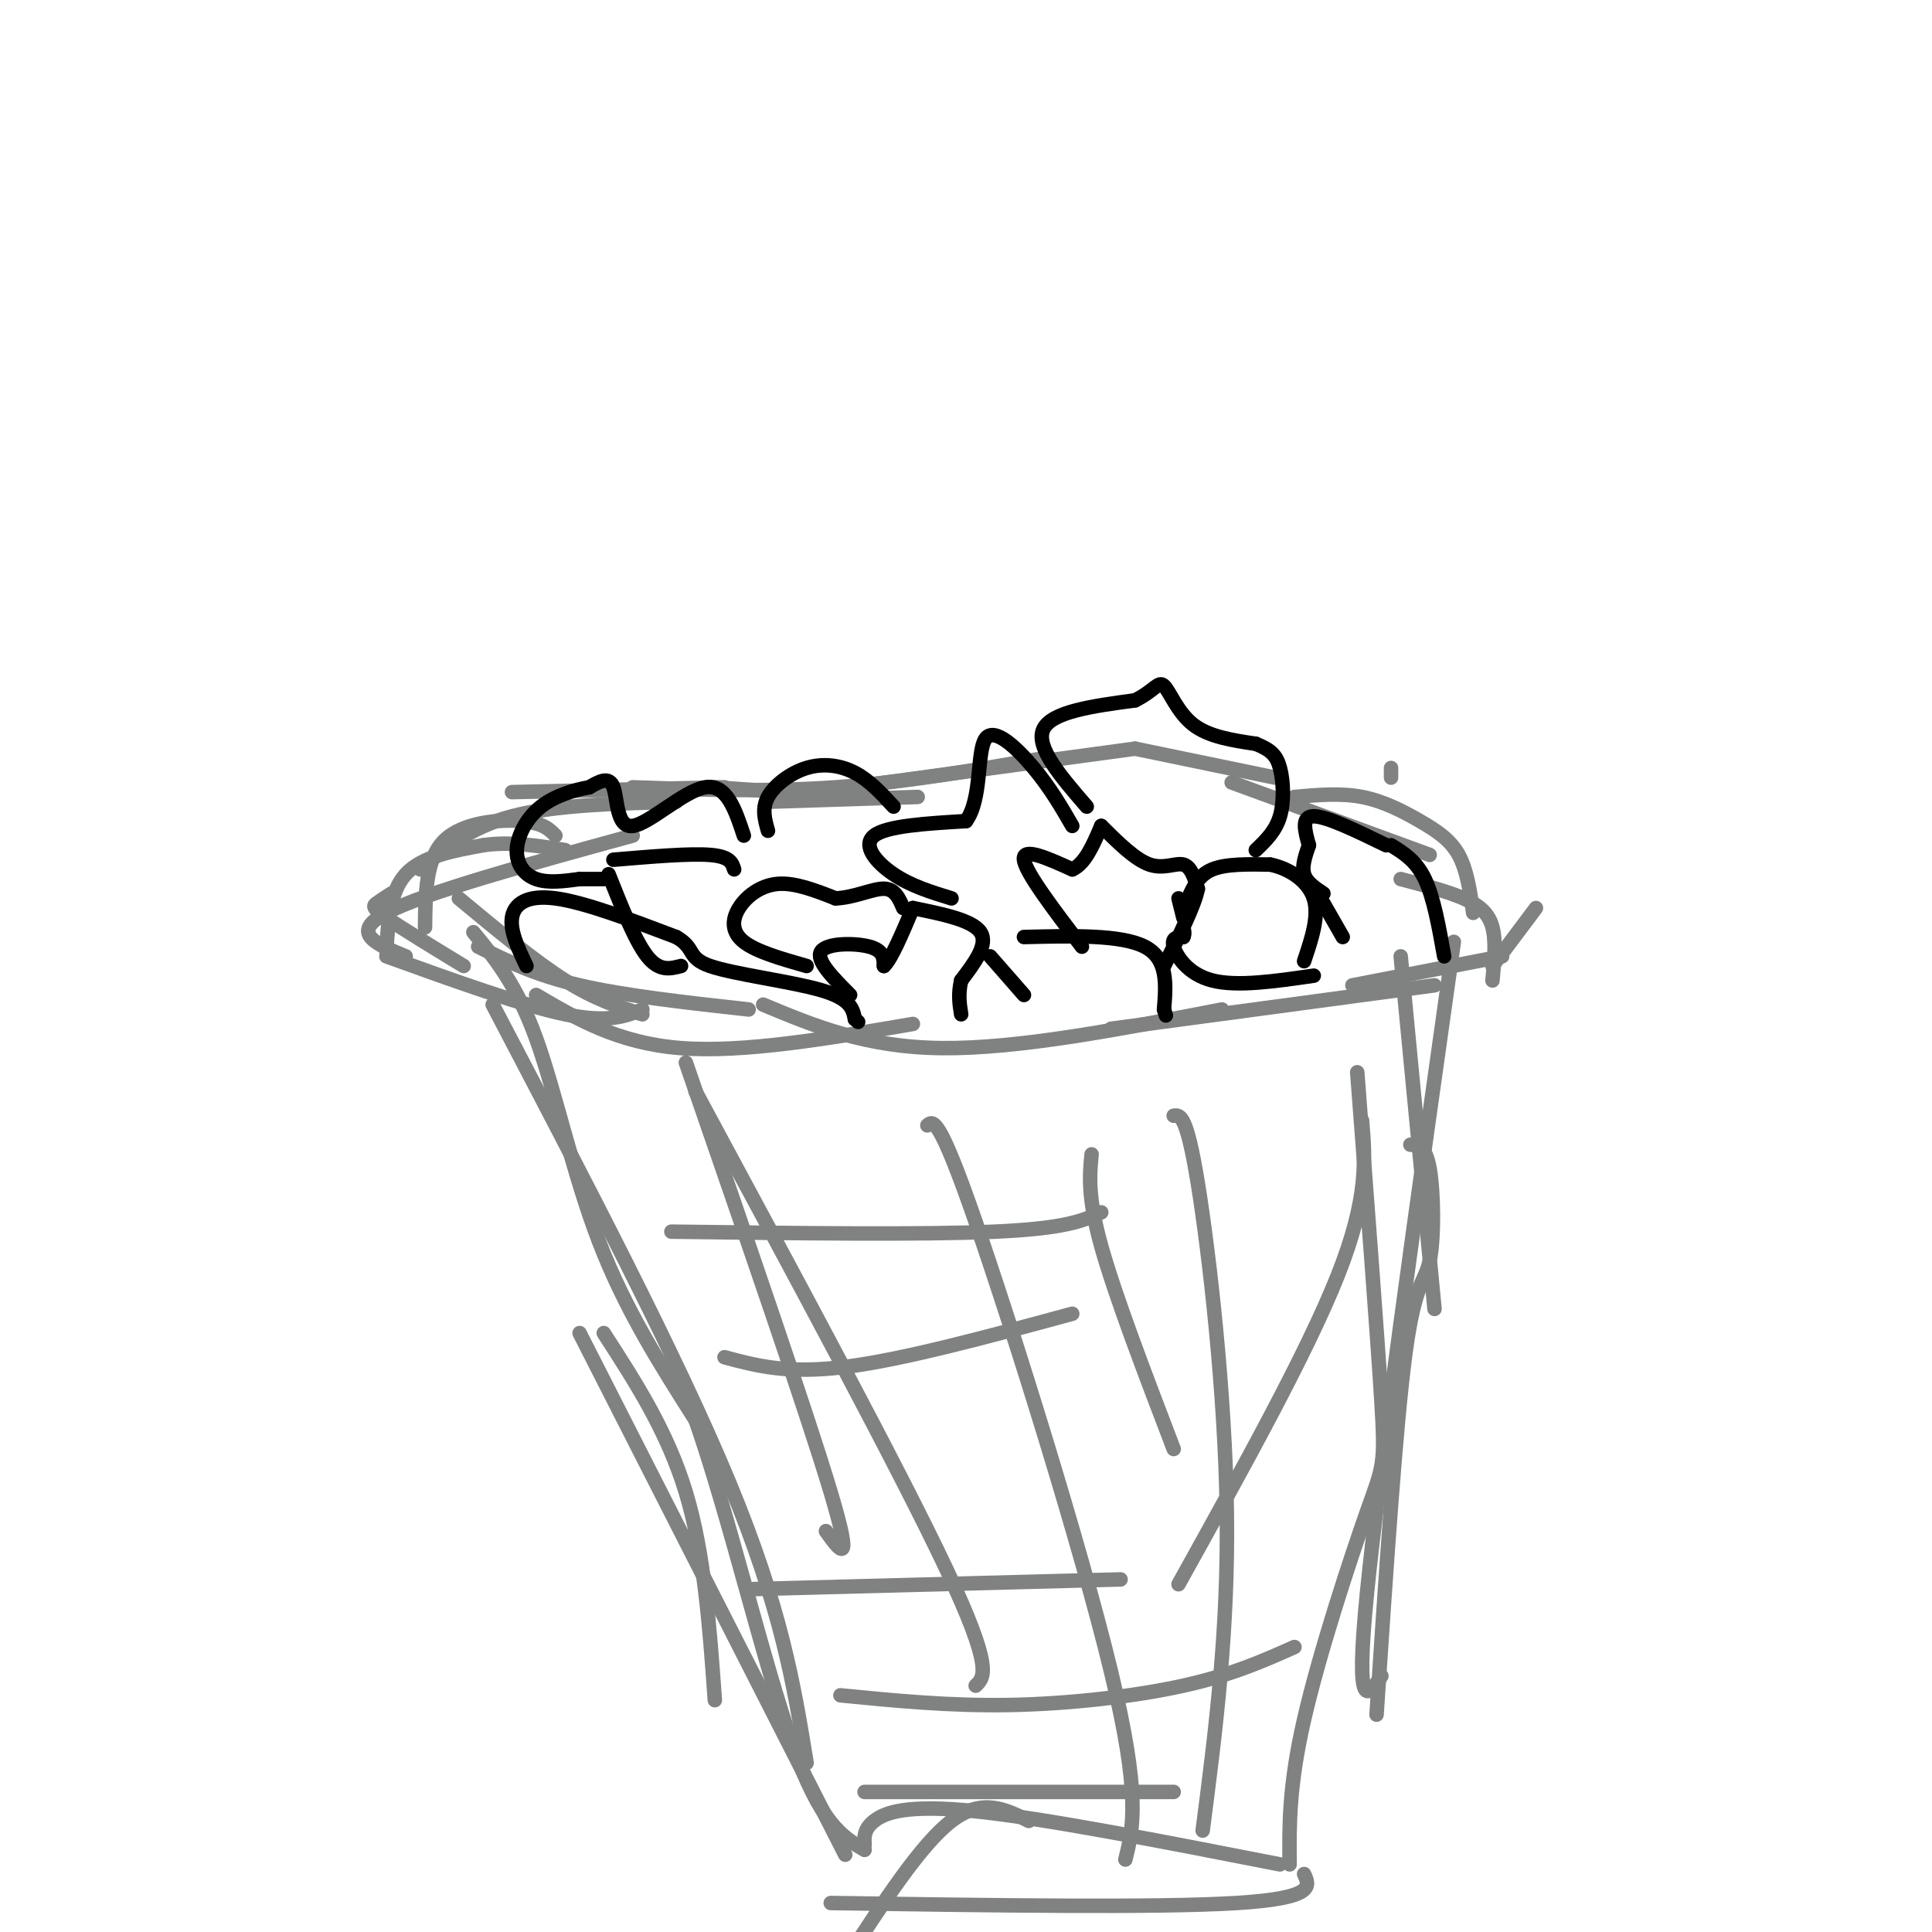 <svg viewBox='0 0 400 400' version='1.1' xmlns='http://www.w3.org/2000/svg' xmlns:xlink='http://www.w3.org/1999/xlink'><g fill='none' stroke='#808282' stroke-width='3' stroke-linecap='round' stroke-linejoin='round'><path d='M98,193c4.489,5.444 8.978,10.889 13,22c4.022,11.111 7.578,27.889 13,42c5.422,14.111 12.711,25.556 20,37'/><path d='M144,294c6.889,19.667 14.111,50.333 20,67c5.889,16.667 10.444,19.333 15,22'/><path d='M179,382c-0.089,-1.644 -0.178,-3.289 2,-5c2.178,-1.711 6.622,-3.489 21,-2c14.378,1.489 38.689,6.244 63,11'/><path d='M267,386c-0.083,-8.095 -0.167,-16.190 3,-30c3.167,-13.810 9.583,-33.333 13,-43c3.417,-9.667 3.833,-9.476 3,-23c-0.833,-13.524 -2.917,-40.762 -5,-68'/><path d='M290,198c0.000,0.000 7.000,73.000 7,73'/><path d='M301,195c-7.750,54.833 -15.500,109.667 -18,135c-2.500,25.333 0.250,21.167 3,17'/><path d='M292,237c1.577,0.083 3.155,0.167 4,5c0.845,4.833 0.958,14.417 0,19c-0.958,4.583 -2.988,4.167 -5,19c-2.012,14.833 -4.006,44.917 -6,75'/><path d='M270,388c1.167,2.500 2.333,5.000 -14,6c-16.333,1.000 -50.167,0.500 -84,0'/><path d='M179,371c0.000,0.000 64.000,0.000 64,0'/><path d='M213,377c-4.833,-2.417 -9.667,-4.833 -16,0c-6.333,4.833 -14.167,16.917 -22,29'/><path d='M175,384c0.000,0.000 -55.000,-108.000 -55,-108'/><path d='M102,208c19.083,36.417 38.167,72.833 49,99c10.833,26.167 13.417,42.083 16,58'/><path d='M125,276c6.583,10.167 13.167,20.333 17,33c3.833,12.667 4.917,27.833 6,43'/><path d='M95,186c7.833,6.500 15.667,13.000 22,17c6.333,4.000 11.167,5.500 16,7'/><path d='M81,185c-1.133,0.733 -2.267,1.467 -3,2c-0.733,0.533 -1.067,0.867 2,3c3.067,2.133 9.533,6.067 16,10'/><path d='M80,198c14.083,5.083 28.167,10.167 37,12c8.833,1.833 12.417,0.417 16,-1'/><path d='M99,196c5.833,2.917 11.667,5.833 21,8c9.333,2.167 22.167,3.583 35,5'/><path d='M111,206c8.500,5.000 17.000,10.000 30,11c13.000,1.000 30.500,-2.000 48,-5'/><path d='M158,208c10.583,4.417 21.167,8.833 37,9c15.833,0.167 36.917,-3.917 58,-8'/><path d='M230,213c0.000,0.000 67.000,-9.000 67,-9'/><path d='M280,204c0.000,0.000 31.000,-6.000 31,-6'/><path d='M309,200c0.000,0.000 9.000,-12.000 9,-12'/><path d='M84,198c-5.917,-2.417 -11.833,-4.833 -4,-9c7.833,-4.167 29.417,-10.083 51,-16'/><path d='M88,192c0.067,-7.089 0.133,-14.178 4,-18c3.867,-3.822 11.533,-4.378 16,-4c4.467,0.378 5.733,1.689 7,3'/><path d='M87,180c5.083,-4.333 10.167,-8.667 19,-11c8.833,-2.333 21.417,-2.667 34,-3'/><path d='M80,197c0.333,-6.167 0.667,-12.333 4,-16c3.333,-3.667 9.667,-4.833 16,-6'/><path d='M100,175c5.500,-0.833 11.250,0.083 17,1'/><path d='M106,164c0.000,0.000 44.000,-1.000 44,-1'/><path d='M148,163c0.000,0.000 28.000,2.000 28,2'/><path d='M159,166c0.000,0.000 31.000,-1.000 31,-1'/><path d='M131,163c13.917,0.500 27.833,1.000 42,0c14.167,-1.000 28.583,-3.500 43,-6'/><path d='M176,163c0.000,0.000 59.000,-8.000 59,-8'/><path d='M235,155c0.000,0.000 29.000,6.000 29,6'/><path d='M288,159c0.000,0.000 0.000,2.000 0,2'/><path d='M255,162c0.000,0.000 41.000,15.000 41,15'/><path d='M268,165c4.780,-0.429 9.560,-0.857 14,0c4.440,0.857 8.542,3.000 12,5c3.458,2.000 6.274,3.857 8,7c1.726,3.143 2.363,7.571 3,12'/><path d='M290,182c4.822,1.267 9.644,2.533 13,4c3.356,1.467 5.244,3.133 6,6c0.756,2.867 0.378,6.933 0,11'/><path d='M142,220c12.583,36.417 25.167,72.833 30,89c4.833,16.167 1.917,12.083 -1,8'/><path d='M144,226c21.167,39.250 42.333,78.500 52,99c9.667,20.500 7.833,22.250 6,24'/><path d='M192,233c1.178,-1.022 2.356,-2.044 10,20c7.644,22.044 21.756,67.156 28,93c6.244,25.844 4.622,32.422 3,39'/><path d='M243,231c1.333,-0.178 2.667,-0.356 5,14c2.333,14.356 5.667,43.244 6,68c0.333,24.756 -2.333,45.378 -5,66'/><path d='M282,232c0.667,8.000 1.333,16.000 -5,32c-6.333,16.000 -19.667,40.000 -33,64'/><path d='M139,255c26.083,0.333 52.167,0.667 67,0c14.833,-0.667 18.417,-2.333 22,-4'/><path d='M150,281c6.500,1.750 13.000,3.500 25,2c12.000,-1.500 29.500,-6.250 47,-11'/><path d='M156,329c0.000,0.000 76.000,-2.000 76,-2'/><path d='M174,351c11.289,1.111 22.578,2.222 35,2c12.422,-0.222 25.978,-1.778 36,-4c10.022,-2.222 16.511,-5.111 23,-8'/><path d='M226,239c-0.417,4.417 -0.833,8.833 2,19c2.833,10.167 8.917,26.083 15,42'/></g>
<g fill='none' stroke='#000000' stroke-width='3' stroke-linecap='round' stroke-linejoin='round'><path d='M176,206c-3.578,-3.600 -7.156,-7.200 -6,-9c1.156,-1.800 7.044,-1.800 10,-1c2.956,0.800 2.978,2.400 3,4'/><path d='M183,200c1.500,-1.333 3.750,-6.667 6,-12'/><path d='M189,188c6.167,1.250 12.333,2.500 14,5c1.667,2.500 -1.167,6.250 -4,10'/><path d='M199,203c-0.667,2.833 -0.333,4.917 0,7'/><path d='M224,196c-5.833,-7.667 -11.667,-15.333 -12,-18c-0.333,-2.667 4.833,-0.333 10,2'/><path d='M222,180c2.667,-1.167 4.333,-5.083 6,-9'/><path d='M228,171c3.511,3.489 7.022,6.978 10,8c2.978,1.022 5.422,-0.422 7,0c1.578,0.422 2.289,2.711 3,5'/><path d='M248,184c-0.667,3.500 -3.833,9.750 -7,16'/><path d='M272,202c-7.933,1.156 -15.867,2.311 -21,1c-5.133,-1.311 -7.467,-5.089 -8,-7c-0.533,-1.911 0.733,-1.956 2,-2'/><path d='M245,194c0.333,-0.667 0.167,-1.333 0,-2'/><path d='M245,190c0.000,0.000 -1.000,-4.000 -1,-4'/><path d='M246,186c1.083,-2.417 2.167,-4.833 5,-6c2.833,-1.167 7.417,-1.083 12,-1'/><path d='M263,179c3.956,0.822 7.844,3.378 9,7c1.156,3.622 -0.422,8.311 -2,13'/><path d='M278,194c0.000,0.000 -4.000,-7.000 -4,-7'/><path d='M274,185c-1.750,-1.167 -3.500,-2.333 -4,-4c-0.500,-1.667 0.250,-3.833 1,-6'/><path d='M271,175c-0.833,-3.000 -1.667,-6.000 1,-6c2.667,0.000 8.833,3.000 15,6'/><path d='M288,175c2.583,1.583 5.167,3.167 7,7c1.833,3.833 2.917,9.917 4,16'/><path d='M225,167c-5.333,-6.167 -10.667,-12.333 -9,-16c1.667,-3.667 10.333,-4.833 19,-6'/><path d='M235,145c4.095,-2.036 4.833,-4.125 6,-3c1.167,1.125 2.762,5.464 6,8c3.238,2.536 8.119,3.268 13,4'/><path d='M260,154c3.083,1.238 4.292,2.333 5,5c0.708,2.667 0.917,6.905 0,10c-0.917,3.095 -2.958,5.048 -5,7'/><path d='M197,186c-4.200,-1.289 -8.400,-2.578 -12,-5c-3.600,-2.422 -6.600,-5.978 -4,-8c2.600,-2.022 10.800,-2.511 19,-3'/><path d='M200,170c3.345,-4.524 2.208,-14.333 4,-17c1.792,-2.667 6.512,1.810 10,6c3.488,4.190 5.744,8.095 8,12'/><path d='M212,206c0.000,0.000 -7.000,-8.000 -7,-8'/><path d='M212,194c10.083,-0.250 20.167,-0.500 25,2c4.833,2.500 4.417,7.750 4,13'/><path d='M241,209c0.667,2.167 0.333,1.083 0,0'/><path d='M167,200c-5.214,-1.488 -10.429,-2.976 -13,-5c-2.571,-2.024 -2.500,-4.583 -1,-7c1.500,-2.417 4.429,-4.690 8,-5c3.571,-0.310 7.786,1.345 12,3'/><path d='M173,186c3.911,-0.156 7.689,-2.044 10,-2c2.311,0.044 3.156,2.022 4,4'/><path d='M141,200c-2.250,0.583 -4.500,1.167 -7,-2c-2.500,-3.167 -5.250,-10.083 -8,-17'/><path d='M127,178c7.917,-0.667 15.833,-1.333 20,-1c4.167,0.333 4.583,1.667 5,3'/><path d='M159,172c-0.655,-2.292 -1.310,-4.583 0,-7c1.310,-2.417 4.583,-4.958 8,-6c3.417,-1.042 6.976,-0.583 10,1c3.024,1.583 5.512,4.292 8,7'/><path d='M154,173c-1.774,-5.369 -3.548,-10.738 -8,-10c-4.452,0.738 -11.583,7.583 -15,8c-3.417,0.417 -3.119,-5.595 -4,-8c-0.881,-2.405 -2.940,-1.202 -5,0'/><path d='M122,163c-2.700,0.456 -6.951,1.596 -10,4c-3.049,2.404 -4.898,6.070 -5,9c-0.102,2.930 1.542,5.123 4,6c2.458,0.877 5.729,0.439 9,0'/><path d='M120,182c2.333,0.000 3.667,0.000 5,0'/><path d='M109,200c-1.711,-3.600 -3.422,-7.200 -3,-10c0.422,-2.800 2.978,-4.800 9,-4c6.022,0.800 15.511,4.400 25,8'/><path d='M140,194c4.167,2.369 2.083,4.292 7,6c4.917,1.708 16.833,3.202 23,5c6.167,1.798 6.583,3.899 7,6'/><path d='M177,211c1.167,1.000 0.583,0.500 0,0'/></g>
</svg>